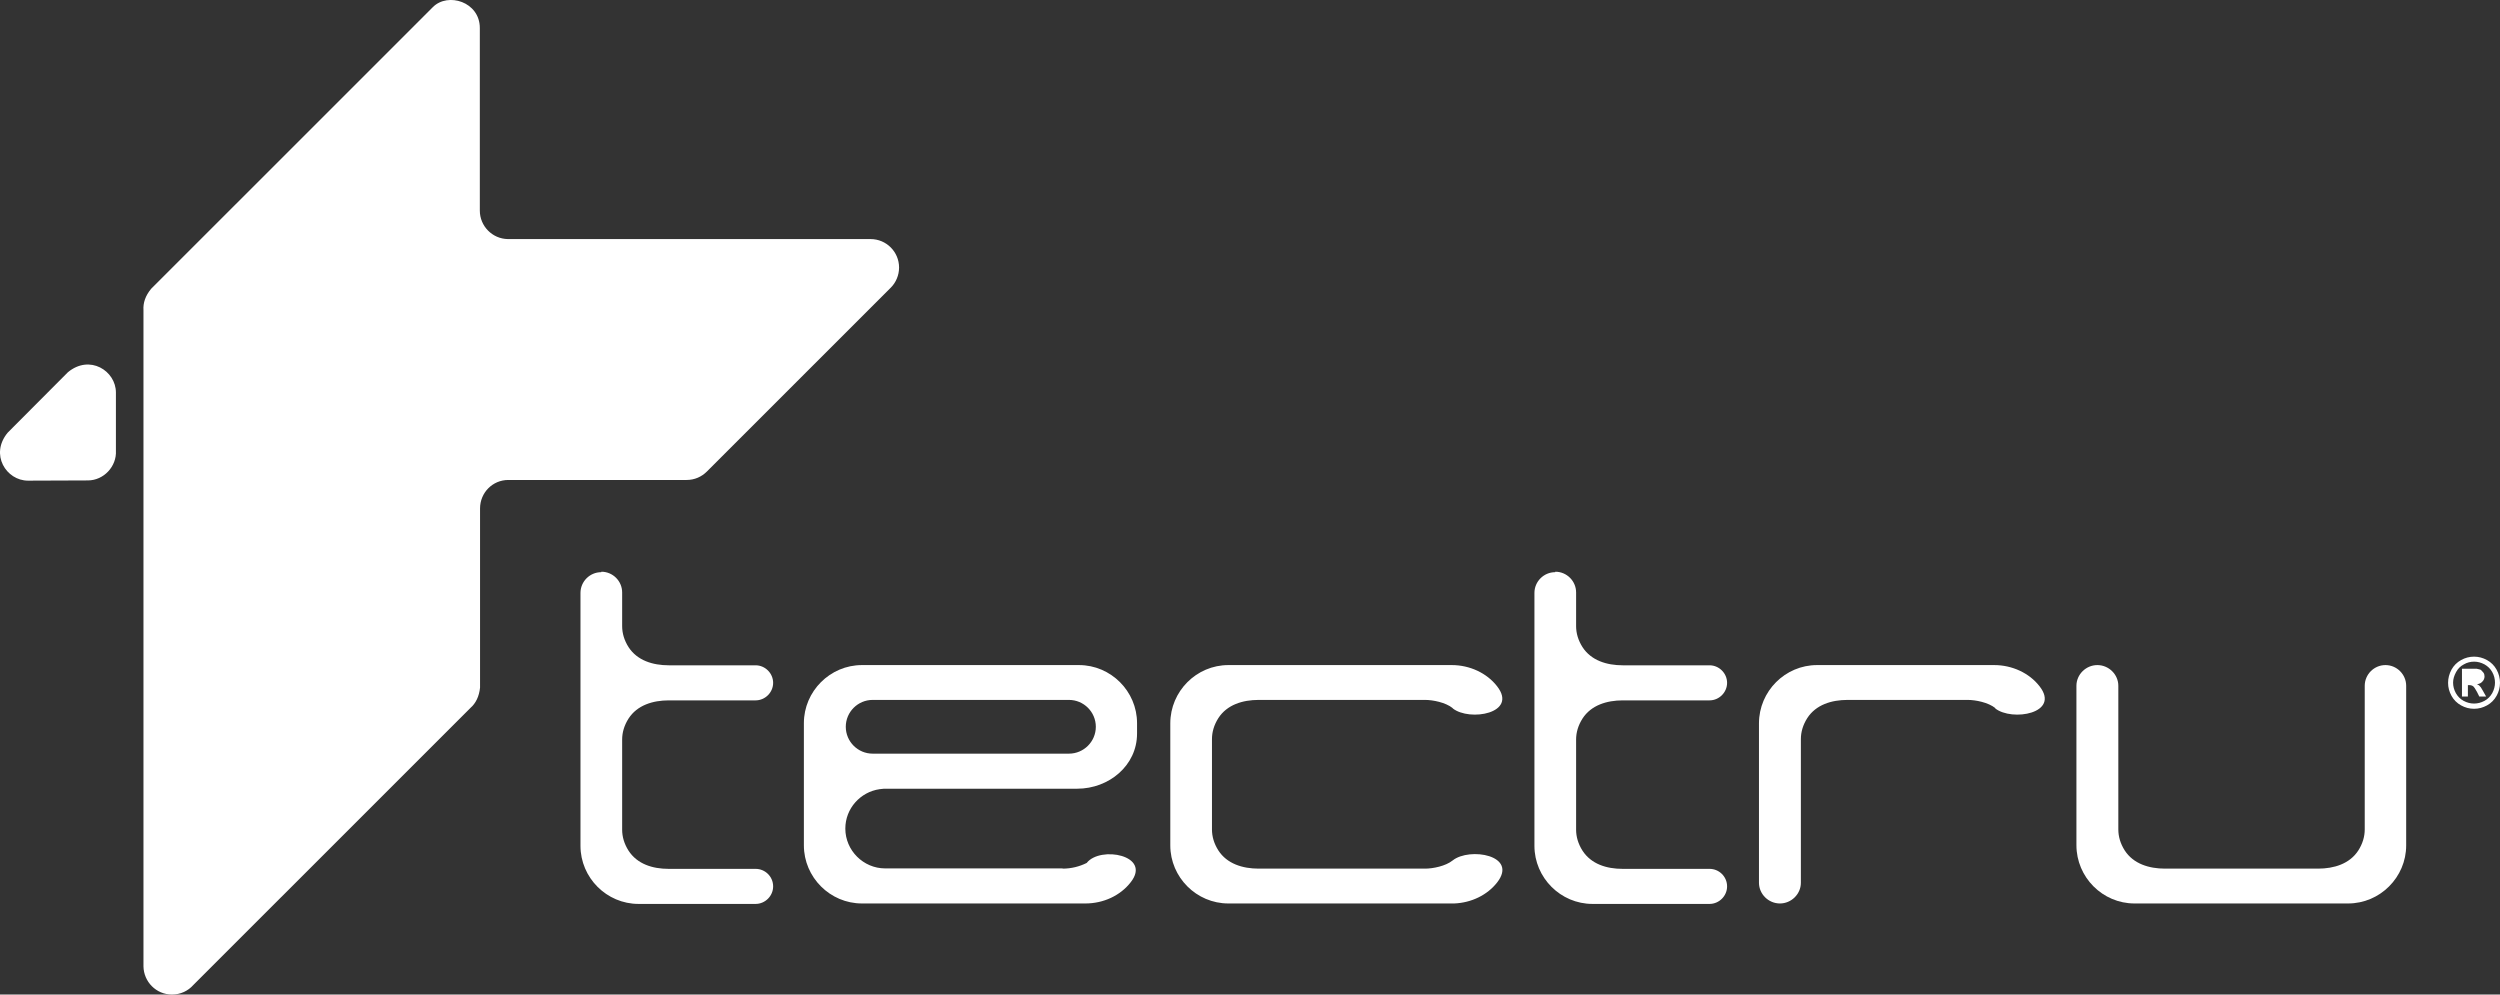 <svg width="1008" height="401" viewBox="0 0 1008 401" fill="none" xmlns="http://www.w3.org/2000/svg">
<rect x="0" y="0" width="1008" height="401" fill="#333333" stroke="none"/>
<g clip-path="url(#clip0_3977_1015)">
<path d="M11.294 193.799C2.571 193.799 -4.224 183.241 3.122 174.428C11.294 166.257 19.191 158.27 27.363 150.1C36.177 142.755 46.736 149.549 46.736 158.27C46.736 166.074 46.736 173.877 46.736 181.68C47.104 188.107 41.778 193.707 35.443 193.707M193.465 11.292V84.919C193.465 91.162 198.515 96.303 204.759 96.394H350.753H351.028C357.364 96.394 362.506 101.535 362.506 107.87C362.506 110.991 361.22 113.929 359.2 115.949L285.009 190.126C282.898 192.238 280.051 193.523 276.837 193.523H204.942C198.607 193.523 193.557 198.664 193.557 204.999V260.815V277.248C193.189 280.829 191.812 283.583 189.7 285.419L77.955 397.144C75.844 399.531 72.813 401 69.324 401C62.989 401 57.939 395.859 57.847 389.617C57.847 301.393 57.847 213.261 57.847 125.037C57.663 122.191 58.581 119.254 60.969 116.408L72.538 104.84L174.55 2.846C180.61 -3.213 193.465 0.735 193.465 11.292Z" fill="white"/>
<path d="M585.72 285.511C582.873 283.215 577.731 282.206 574.609 282.206H507.489C501.062 282.206 494.726 284.133 491.237 289.55C489.492 292.304 488.666 295.15 488.666 297.996V334.442C488.666 337.288 489.492 340.134 491.237 342.888C494.726 348.304 501.062 350.232 507.489 350.232H574.609C577.731 350.232 582.873 349.223 585.72 346.927C592.514 341.511 612.256 344.816 603.624 355.832C599.676 360.882 593.249 364.003 586.362 364.278H585.995H495.277C482.422 364.278 471.863 353.721 471.863 340.868V291.661C471.863 278.717 482.422 268.16 495.277 268.16H585.352C592.606 268.16 599.493 271.373 603.624 276.697C612.164 287.622 592.514 291.019 585.72 285.602" fill="white"/>
<path d="M804.527 285.511C801.681 283.215 796.539 282.206 793.417 282.206H744.936C738.508 282.206 732.173 284.133 728.684 289.55C726.939 292.304 726.113 295.15 726.113 297.996V355.924C726.113 360.514 722.256 364.278 717.665 364.278C713.074 364.278 709.218 360.514 709.218 355.924V291.661C709.218 278.717 719.777 268.16 732.632 268.16H804.068C811.322 268.16 818.208 271.373 822.34 276.697C830.879 287.622 811.23 291.019 804.435 285.602" fill="white"/>
<path d="M872.933 350.232C866.505 350.232 860.17 348.304 856.681 342.888C854.936 340.134 854.11 337.288 854.11 334.442V276.514C854.11 271.924 850.253 268.16 845.662 268.16C841.071 268.16 837.215 271.924 837.215 276.514V340.777C837.215 353.721 847.774 364.278 860.629 364.278H946.756C959.611 364.278 970.17 353.721 970.17 340.868V276.514C970.17 271.924 966.406 268.16 961.815 268.16C957.224 268.16 953.459 271.924 953.459 276.514V334.442C953.459 337.288 952.633 340.134 950.888 342.888C947.399 348.304 941.063 350.232 934.636 350.232" fill="white"/>
<path d="M242.497 230.52C247.088 230.52 250.852 234.284 250.852 238.874V252.461C250.852 255.307 251.679 258.153 253.423 260.907C256.913 266.323 263.248 268.251 269.675 268.251H304.659C308.515 268.251 311.729 271.465 311.729 275.32C311.729 279.176 308.515 282.389 304.659 282.389H269.675C263.248 282.389 256.913 284.317 253.423 289.734C251.679 292.488 250.852 295.334 250.852 298.179V334.534C250.852 337.38 251.679 340.226 253.423 342.98C256.913 348.396 263.156 350.324 269.584 350.324H304.659C308.515 350.324 311.729 353.446 311.729 357.393C311.729 361.249 308.515 364.462 304.659 364.462H257.463C244.609 364.462 234.049 353.905 234.049 341.052V239.058C234.049 234.468 237.814 230.704 242.405 230.704" fill="white"/>
<path d="M351.854 282.206C345.886 282.206 341.019 287.071 341.019 293.038C341.019 299.006 345.886 303.871 351.854 303.871H431.003C436.971 303.871 441.838 299.006 441.838 293.038C441.838 287.071 436.971 282.206 431.003 282.206M428.432 350.232C431.921 350.232 435.227 349.406 438.165 347.937C443.582 340.96 464.517 344.816 455.886 355.741C451.754 361.065 444.96 364.278 437.614 364.278H347.539C334.684 364.278 324.125 353.721 324.125 340.868V291.57C324.125 278.717 334.684 268.16 347.539 268.16H435.043C447.898 268.16 458.457 278.717 458.457 291.57V295.793C458.457 308.645 447.163 318.009 434.309 318.009H357.822C356.721 318.009 355.711 318.009 354.701 318.193C346.896 319.294 340.836 325.996 340.836 334.075C340.836 342.888 348.09 350.141 356.904 350.141H428.432V350.232Z" fill="white"/>
<path d="M995.053 274.494H995.971C997.257 274.494 998.083 274.494 998.451 274.31L999.185 273.76L999.461 272.933L999.185 272.107L998.451 271.556C998.451 271.556 997.349 271.373 996.063 271.373H995.145M992.758 280.829H995.053V276.238H995.604C996.247 276.238 996.798 276.422 997.165 276.697C997.532 276.973 998.083 277.799 998.726 278.992L999.644 280.829H1002.4L1001.11 278.533C1000.65 277.707 1000.38 277.248 1000.29 277.156L999.552 276.33L998.726 275.871C999.644 275.779 1000.38 275.412 1000.93 274.769C1001.48 274.219 1001.76 273.484 1001.76 272.75C1001.76 272.199 1001.66 271.648 1001.3 271.189L1000.29 270.087C1000.29 270.087 999.277 269.72 998.542 269.628C998.267 269.628 997.073 269.628 994.961 269.628H992.666V280.829H992.758ZM997.532 266.782C996.063 266.782 994.686 267.15 993.401 267.884C992.023 268.619 991.013 269.628 990.279 271.005C989.544 272.383 989.085 273.76 989.085 275.228C989.085 276.697 989.452 278.074 990.187 279.451C990.921 280.737 991.931 281.838 993.309 282.573C994.686 283.307 996.063 283.674 997.532 283.674C999.002 283.674 1000.38 283.307 1001.76 282.573C1003.13 281.838 1004.14 280.737 1004.88 279.451C1005.61 278.074 1005.98 276.697 1005.98 275.228C1005.98 273.76 1005.61 272.291 1004.88 271.005C1004.14 269.628 1003.04 268.619 1001.76 267.884C1000.38 267.15 999.002 266.782 997.624 266.782H997.532ZM997.532 264.763C999.369 264.763 1001.11 265.222 1002.77 266.14C1004.42 267.058 1005.7 268.343 1006.62 269.996C1007.54 271.648 1008 273.484 1008 275.32C1008 277.156 1007.54 278.901 1006.62 280.553C1005.7 282.206 1004.42 283.491 1002.77 284.409C1001.11 285.327 999.369 285.786 997.532 285.786C995.696 285.786 993.951 285.327 992.299 284.409C990.646 283.491 989.36 282.206 988.442 280.553C987.524 278.901 987.065 277.156 987.065 275.32C987.065 273.484 987.524 271.74 988.442 269.996C989.36 268.343 990.646 267.058 992.299 266.14C993.951 265.222 995.696 264.763 997.532 264.763Z" fill="white"/>
<path d="M627.131 230.52C631.722 230.52 635.486 234.284 635.486 238.874V252.461C635.486 255.307 636.313 258.153 638.057 260.907C641.546 266.323 647.882 268.251 654.309 268.251H689.293C693.149 268.251 696.363 271.465 696.363 275.32C696.363 279.176 693.149 282.389 689.293 282.389H654.309C647.882 282.389 641.546 284.317 638.057 289.734C636.313 292.488 635.486 295.334 635.486 298.179V334.534C635.486 337.38 636.313 340.226 638.057 342.98C641.546 348.396 647.79 350.324 654.217 350.324H689.293C693.149 350.324 696.363 353.446 696.363 357.393C696.363 361.249 693.149 364.462 689.293 364.462H642.097C629.242 364.462 618.683 353.905 618.683 341.052V239.058C618.683 234.468 622.448 230.704 627.039 230.704" fill="white"/>
</g>
<defs>
<clipPath id="clip0_3977_1015">
<rect width="1008" height="401" fill="white"/>
</clipPath>
</defs>
</svg>

